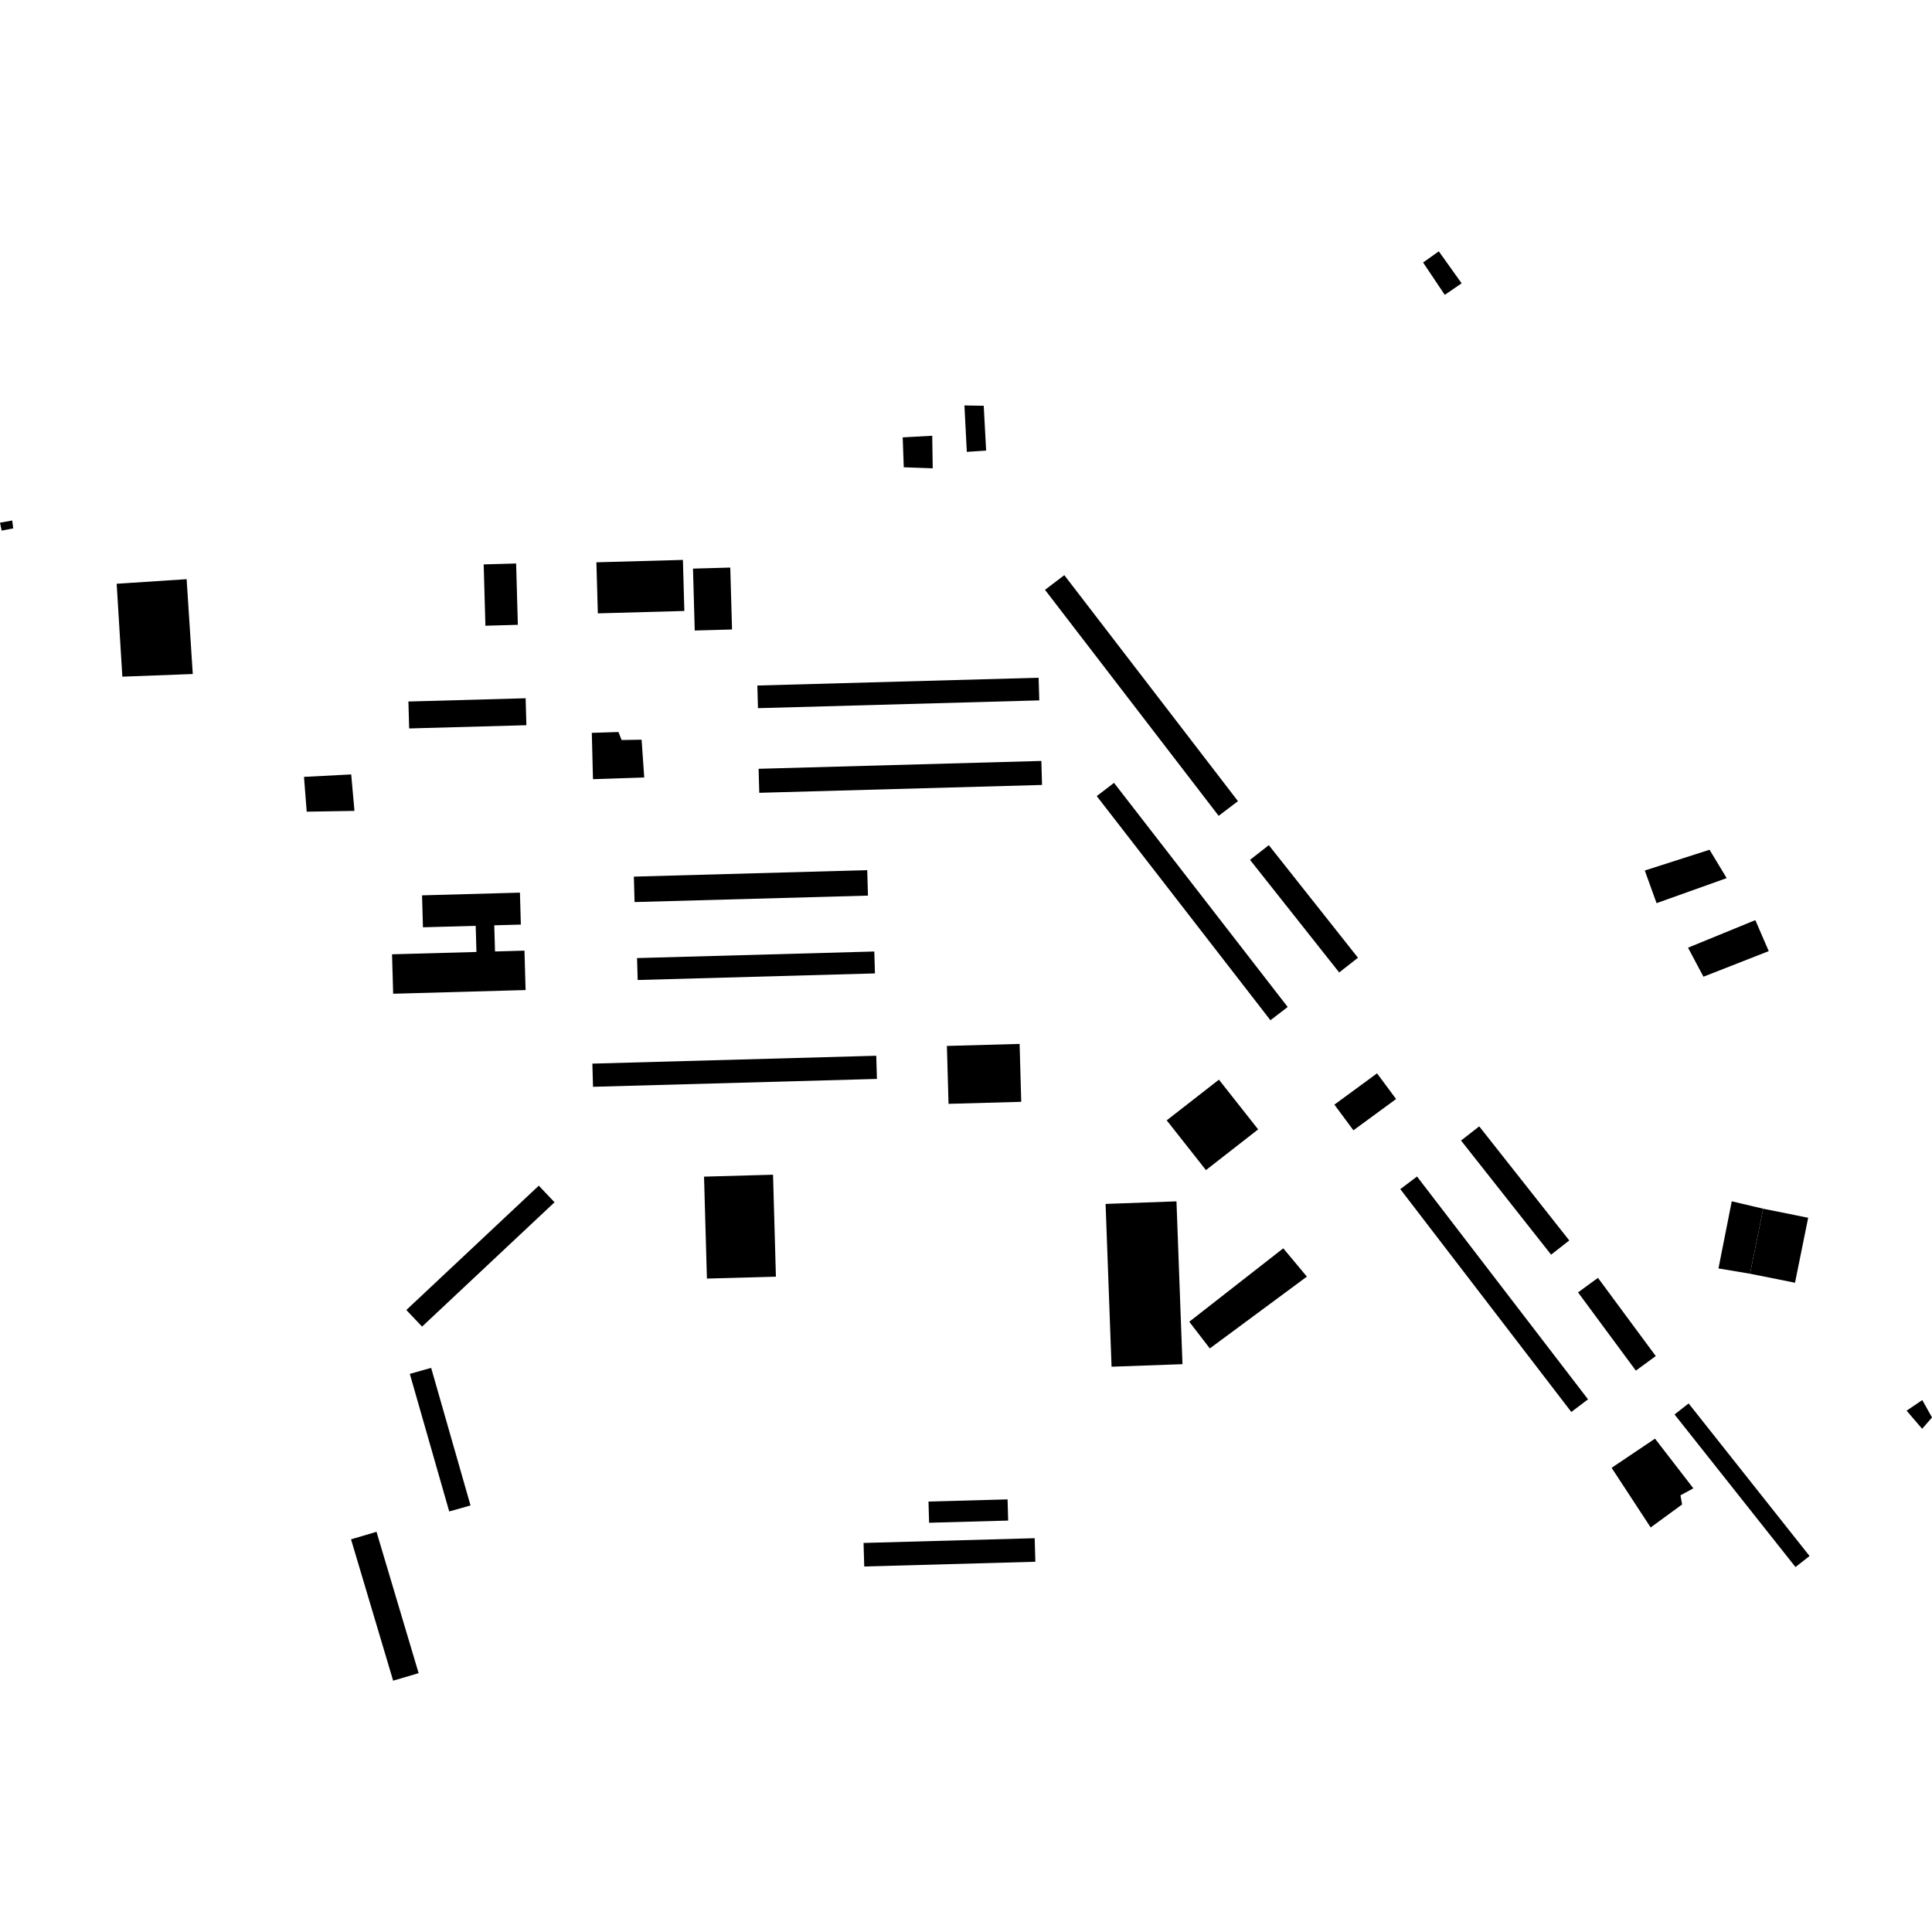<?xml version="1.0" encoding="utf-8" standalone="no"?>
<!DOCTYPE svg PUBLIC "-//W3C//DTD SVG 1.1//EN"
  "http://www.w3.org/Graphics/SVG/1.1/DTD/svg11.dtd">
<!-- Created with matplotlib (https://matplotlib.org/) -->
<svg height="288pt" version="1.1" viewBox="0 0 288 288" width="288pt" xmlns="http://www.w3.org/2000/svg" xmlns:xlink="http://www.w3.org/1999/xlink">
 <defs>
  <style type="text/css">
*{stroke-linecap:butt;stroke-linejoin:round;}
  </style>
 </defs>
 <g id="figure_1">
  <g id="patch_1">
   <path d="M 0 288 
L 288 288 
L 288 0 
L 0 0 
z
" style="fill:none;opacity:0;"/>
  </g>
  <g id="axes_1">
   <g id="PatchCollection_1">
    <path clip-path="url(#p6772b68548)" d="M 70.912 138.011 
L 63.049 138.23 
L 62.913 133.468 
L 77.506 133.064 
L 77.641 137.827 
L 73.679 137.936 
L 73.791 141.834 
L 78.182 141.709 
L 78.35 147.585 
L 58.608 148.136 
L 58.441 142.256 
L 71.024 141.909 
L 70.912 138.011 
"/>
    <path clip-path="url(#p6772b68548)" d="M 88.904 83.821 
L 101.8 83.465 
L 102.014 91.077 
L 89.119 91.433 
L 88.904 83.821 
"/>
    <path clip-path="url(#p6772b68548)" d="M 217.796 170.018 
L 220.505 167.906 
L 233.929 184.913 
L 231.221 187.03 
L 217.796 170.018 
"/>
    <path clip-path="url(#p6772b68548)" d="M 112.895 102.19 
L 154.828 101.029 
L 154.924 104.405 
L 112.99 105.566 
L 112.895 102.19 
"/>
    <path clip-path="url(#p6772b68548)" d="M 88.303 158.552 
L 130.622 157.379 
L 130.72 160.834 
L 88.401 162.007 
L 88.303 158.552 
"/>
    <path clip-path="url(#p6772b68548)" d="M 103.304 84.762 
L 108.86 84.607 
L 109.123 93.836 
L 103.563 93.99 
L 103.304 84.762 
"/>
    <path clip-path="url(#p6772b68548)" d="M 235.236 192.655 
L 238.205 190.488 
L 246.822 202.146 
L 243.853 204.314 
L 235.236 192.655 
"/>
    <path clip-path="url(#p6772b68548)" d="M 60.881 104.574 
L 78.353 104.088 
L 78.468 108.106 
L 60.995 108.588 
L 60.881 104.574 
"/>
    <path clip-path="url(#p6772b68548)" d="M 208.742 177.266 
L 211.23 175.38 
L 236.722 208.595 
L 234.234 210.48 
L 208.742 177.266 
"/>
    <path clip-path="url(#p6772b68548)" d="M 164.808 179.467 
L 175.375 179.083 
L 176.27 203.355 
L 165.698 203.733 
L 164.808 179.467 
"/>
    <path clip-path="url(#p6772b68548)" d="M 52.326 229.464 
L 56.125 228.345 
L 62.404 249.417 
L 58.606 250.535 
L 52.326 229.464 
"/>
    <path clip-path="url(#p6772b68548)" d="M 94.489 130.677 
L 129.277 129.711 
L 129.387 133.508 
L 94.594 134.469 
L 94.489 130.677 
"/>
    <path clip-path="url(#p6772b68548)" d="M 155.777 87.926 
L 158.655 85.738 
L 184.54 119.426 
L 181.662 121.614 
L 155.777 87.926 
"/>
    <path clip-path="url(#p6772b68548)" d="M 113.084 114.603 
L 155.234 113.432 
L 155.334 117.011 
L 113.184 118.182 
L 113.084 114.603 
"/>
    <path clip-path="url(#p6772b68548)" d="M 173.92 167.008 
L 181.703 160.943 
L 187.551 168.355 
L 179.769 174.425 
L 173.92 167.008 
"/>
    <path clip-path="url(#p6772b68548)" d="M 104.95 175.4 
L 115.234 175.113 
L 115.663 190.309 
L 105.379 190.596 
L 104.95 175.4 
"/>
    <path clip-path="url(#p6772b68548)" d="M 61.091 204.802 
L 64.271 203.904 
L 70.14 224.414 
L 66.965 225.312 
L 61.091 204.802 
"/>
    <path clip-path="url(#p6772b68548)" d="M 249.622 210.852 
L 251.72 209.209 
L 269.747 231.954 
L 267.649 233.597 
L 249.622 210.852 
"/>
    <path clip-path="url(#p6772b68548)" d="M 72.358 93.275 
L 72.102 84.134 
L 76.939 83.999 
L 77.195 93.14 
L 72.358 93.275 
"/>
    <path clip-path="url(#p6772b68548)" d="M 138.409 223.835 
L 150.196 223.51 
L 150.287 226.669 
L 138.5 226.994 
L 138.409 223.835 
"/>
    <path clip-path="url(#p6772b68548)" d="M 198.914 164.667 
L 205.273 160.002 
L 208.113 163.83 
L 201.754 168.494 
L 198.914 164.667 
"/>
    <path clip-path="url(#p6772b68548)" d="M 60.569 195.283 
L 80.316 176.746 
L 82.665 179.22 
L 62.918 197.753 
L 60.569 195.283 
"/>
    <path clip-path="url(#p6772b68548)" d="M 163.489 118.671 
L 166.065 116.7 
L 191.955 150.111 
L 189.379 152.083 
L 163.489 118.671 
"/>
    <path clip-path="url(#p6772b68548)" d="M 128.729 230.005 
L 154.239 229.298 
L 154.336 232.808 
L 128.831 233.515 
L 128.729 230.005 
"/>
    <path clip-path="url(#p6772b68548)" d="M 141.152 155.915 
L 151.991 155.615 
L 152.234 164.247 
L 141.396 164.548 
L 141.152 155.915 
"/>
    <path clip-path="url(#p6772b68548)" d="M 94.964 142.818 
L 130.333 141.839 
L 130.426 145.105 
L 95.057 146.088 
L 94.964 142.818 
"/>
    <path clip-path="url(#p6772b68548)" d="M 186.34 128.179 
L 189.14 125.986 
L 202.43 142.769 
L 199.63 144.962 
L 186.34 128.179 
"/>
    <path clip-path="url(#p6772b68548)" d="M 262.839 180.181 
L 269.54 181.529 
L 267.58 191.216 
L 260.874 189.873 
L 262.839 180.181 
"/>
    <path clip-path="url(#p6772b68548)" d="M 262.839 180.181 
L 258.15 179.077 
L 256.17 189.082 
L 260.874 189.873 
L 262.839 180.181 
"/>
    <path clip-path="url(#p6772b68548)" d="M 17.391 87.019 
L 27.821 86.337 
L 28.737 100.476 
L 18.238 100.869 
L 17.391 87.019 
"/>
    <path clip-path="url(#p6772b68548)" d="M 191.294 186.085 
L 194.815 190.303 
L 180.346 201.008 
L 177.283 197.03 
L 191.294 186.085 
"/>
    <path clip-path="url(#p6772b68548)" d="M 246.942 134.632 
L 257.392 130.899 
L 254.84 126.671 
L 245.185 129.767 
L 246.942 134.632 
"/>
    <path clip-path="url(#p6772b68548)" d="M 251.632 141.271 
L 261.664 137.162 
L 263.664 141.782 
L 253.931 145.596 
L 251.632 141.271 
"/>
    <path clip-path="url(#p6772b68548)" d="M 88.22 109.246 
L 88.395 116.151 
L 96.034 115.895 
L 95.642 110.265 
L 92.663 110.313 
L 92.191 109.118 
L 88.22 109.246 
"/>
    <path clip-path="url(#p6772b68548)" d="M 212.139 39.131 
L 215.368 43.953 
L 217.883 42.234 
L 214.48 37.465 
L 213.256 38.334 
L 212.139 39.131 
"/>
    <path clip-path="url(#p6772b68548)" d="M 134.565 65.198 
L 134.723 69.656 
L 139.04 69.811 
L 138.966 64.958 
L 134.565 65.198 
"/>
    <path clip-path="url(#p6772b68548)" d="M 143.765 60.437 
L 144.121 67.359 
L 147.003 67.17 
L 146.642 60.488 
L 143.765 60.437 
"/>
    <path clip-path="url(#p6772b68548)" d="M 0 77.917 
L 0.252 79.094 
L 1.976 78.765 
L 1.819 77.59 
L 0 77.917 
"/>
    <path clip-path="url(#p6772b68548)" d="M 284.214 210.288 
L 286.553 208.705 
L 288 211.302 
L 286.529 212.989 
L 284.214 210.288 
"/>
    <path clip-path="url(#p6772b68548)" d="M 240.24 218.805 
L 246.71 214.456 
L 252.425 221.862 
L 250.502 222.908 
L 250.75 224.265 
L 246.062 227.694 
L 240.24 218.805 
"/>
    <path clip-path="url(#p6772b68548)" d="M 45.315 115.809 
L 45.72 120.996 
L 52.838 120.878 
L 52.355 115.441 
L 45.315 115.809 
"/>
   </g>
  </g>
 </g>
 <defs>
  <clipPath id="p6772b68548">
   <rect height="213.071" width="288" x="0" y="37.465"/>
  </clipPath>
 </defs>
</svg>
